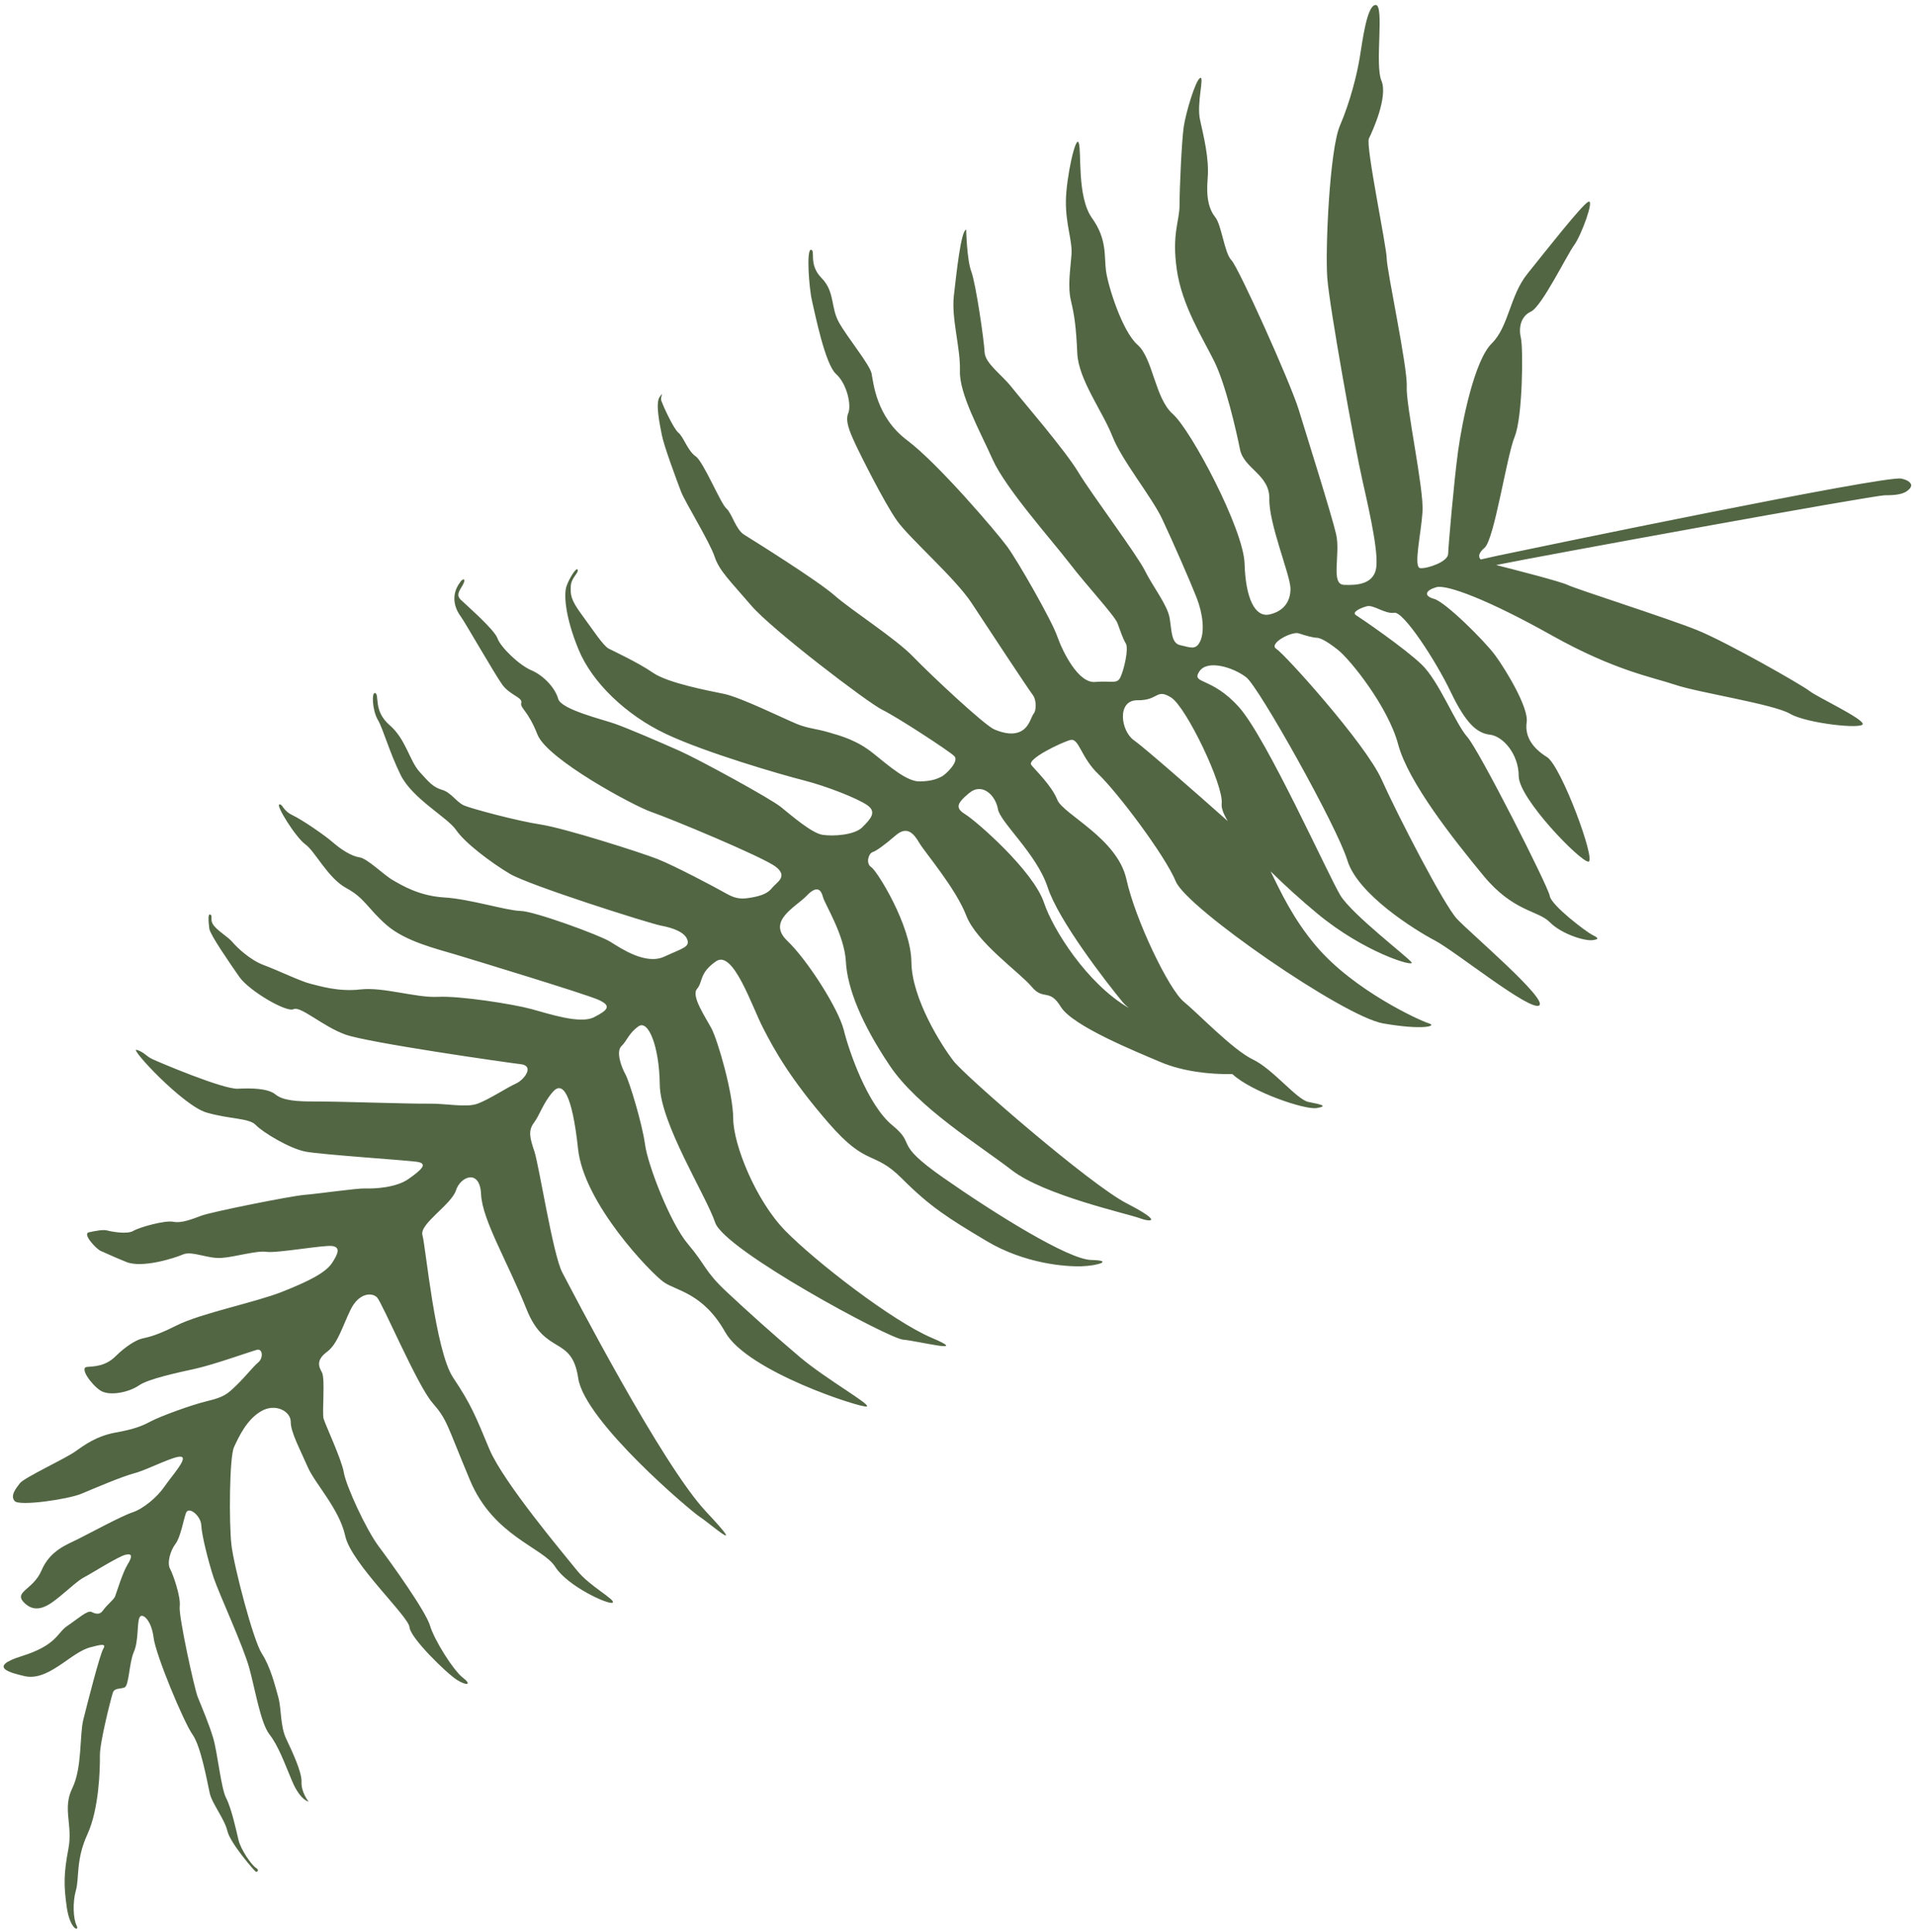 <?xml version="1.0" encoding="UTF-8"?> <svg xmlns="http://www.w3.org/2000/svg" width="335" height="338" viewBox="0 0 335 338" fill="none"> <path d="M333.566 85.918C332.569 86.624 330.802 86.625 329.753 86.635C327.558 86.653 269.104 97.32 261.999 98.785C261.913 98.804 261.827 98.823 261.741 98.841C264.992 99.664 272.976 101.71 274.242 102.323C275.84 103.087 291.64 108.113 296.844 110.205C302.048 112.297 315.375 119.908 316.569 120.886C317.768 121.859 325.808 125.634 325.861 126.626C325.904 127.617 315.992 126.531 313.141 124.853C310.295 123.17 297.102 121.156 293.077 119.793C289.052 118.43 282.521 117.346 271.396 111.107C260.272 104.867 253.064 102.216 251.28 102.712C249.496 103.209 248.867 104.195 250.87 104.755C252.873 105.315 259.688 112.087 261.564 114.628C263.434 117.174 267.438 123.794 267.071 126.319C266.699 128.839 268.112 130.873 270.617 132.427C273.117 133.987 279.274 150.675 277.876 150.724C276.477 150.773 265.696 139.691 265.678 135.78C265.665 131.874 262.913 128.776 260.646 128.512C258.385 128.252 256.436 126.575 253.772 121.019C251.113 115.457 245.493 106.908 243.904 107.183C242.31 107.453 240.288 105.738 239.123 106.042C237.958 106.347 236.398 107.099 237.207 107.603C238.016 108.107 245.7 113.348 248.725 116.267C251.746 119.182 254.613 126.594 256.684 128.914C258.754 131.233 270.84 155.059 271.108 156.719C271.37 158.375 277.46 162.974 278.489 163.495C279.507 164.016 279.951 164.289 278.561 164.455C277.172 164.62 273.152 163.379 271.101 161.304C269.055 159.223 264.731 159.516 259.485 153.148C254.243 146.784 246.347 136.814 244.586 130.209C242.829 123.609 236.18 115.334 234.016 113.644C231.853 111.955 230.849 111.556 230.284 111.552C229.723 111.543 228.437 111.205 227.214 110.789C225.991 110.372 221.813 112.586 223.284 113.507C224.751 114.423 238.903 130.117 241.678 136.326C244.458 142.53 252.576 158.267 254.866 160.721C257.151 163.18 270.856 174.811 269.252 175.876C267.648 176.941 254.554 166.376 251.055 164.54C247.557 162.703 237.511 156.453 235.704 150.502C233.891 144.556 220.226 120.2 218.026 118.487C215.826 116.773 211.189 115.266 209.782 117.485C208.37 119.709 211.948 118.313 216.771 123.73C221.594 129.148 232.444 153.291 234.483 156.63C236.516 159.965 246.334 167.457 246.928 168.34C247.522 169.224 238.709 166.665 230.406 159.772C227.628 157.464 224.795 154.909 222.269 152.414C224.015 155.953 226.185 160.729 230.314 165.572C236.885 173.275 248.317 178.504 249.93 178.997C251.548 179.485 248.867 180.23 241.939 179.014C235.011 177.799 207.623 158.845 205.698 154.207C203.778 149.565 195.375 138.478 192.203 135.473C189.032 132.468 188.778 129.034 187.23 129.445C185.682 129.856 179.59 132.78 180.409 133.803C181.217 134.826 183.939 137.375 184.968 139.918C186.003 142.455 195.464 146.625 197.05 153.812C198.64 161.003 204.488 173.079 207.066 175.201C209.643 177.322 215.694 183.67 219.18 185.329C222.667 186.988 226.856 192.348 228.883 192.754C230.911 193.16 232.517 193.46 230.335 193.824C228.235 194.175 218.841 190.94 215.591 187.882C211.702 187.95 206.93 187.435 203.021 185.778C198.676 183.933 187.615 179.458 185.576 176.119C183.543 172.784 182.557 175.099 180.475 172.602C178.397 170.099 170.852 164.889 169.024 160.135C167.196 155.382 161.779 149.081 160.82 147.447C159.86 145.814 158.701 144.407 156.724 146.097C154.751 147.793 153.349 148.82 152.635 149.061C151.921 149.302 151.418 151.053 152.41 151.677C153.407 152.296 159.378 161.866 159.436 168.277C159.494 174.687 164.741 182.94 166.836 185.626C168.931 188.311 190.636 207.162 197.09 210.49C203.544 213.817 201.333 213.821 199.282 213.059C197.225 212.293 182.688 209.093 176.997 204.687C171.306 200.281 160.621 193.8 155.645 186.397C150.675 178.999 148.211 172.814 147.972 168.188C147.733 163.562 144.275 158.133 143.968 156.917C143.666 155.696 142.962 154.74 141.112 156.686C139.261 158.631 134.084 161.087 137.706 164.549C141.328 168.01 146.703 176.519 147.608 180.182C148.513 183.845 151.743 193.26 156.108 196.841C160.478 200.427 156.009 199.703 164.996 205.994C173.988 212.28 186.889 220.32 190.89 220.395C194.892 220.481 192.059 221.4 189.262 221.497C186.464 221.595 179.272 221.076 172.558 217.066C165.843 213.056 162.759 211.132 157.753 206.125C152.747 201.117 151.728 204.263 144.932 196.42C138.141 188.573 135.455 183.634 133.49 179.823C131.521 176.017 128.255 166.058 125.254 168.155C122.258 170.246 122.998 171.746 121.935 172.978C120.872 174.211 123.349 177.819 124.452 179.88C125.555 181.941 128.249 191.194 128.268 195.686C128.288 200.178 132.181 210.001 137.418 215.331C142.655 220.661 156.054 231.066 163.003 234.018C169.951 236.97 160.522 234.536 157.982 234.333C155.443 234.13 126.733 218.66 125.112 213.864C123.491 209.067 115.501 196.518 115.419 189.752C115.332 182.981 113.406 178.344 111.709 179.519C110.008 180.7 109.693 182.047 108.711 182.991C107.733 183.93 108.665 186.579 109.393 187.891C110.121 189.202 112.362 196.624 112.841 200.196C113.319 203.769 117.241 213.952 120.351 217.617C123.466 221.277 123.232 222.335 127.073 225.931C130.92 229.532 135.314 233.473 139.916 237.371C144.517 241.269 152.528 245.743 151.607 246.028C150.686 246.313 130.749 239.929 126.873 233.034C122.991 226.144 118.339 225.829 116.12 224.274C113.9 222.719 102.162 210.585 101.126 200.993C100.095 191.396 98.439 188.989 96.698 191.007C94.957 193.025 94.471 194.958 93.42 196.369C92.369 197.779 92.671 199.001 93.481 201.399C94.291 203.797 96.729 219.493 98.36 222.573C99.991 225.653 115.735 256.123 123.505 264.406C131.275 272.69 123.923 266.275 122.457 265.358C120.99 264.442 102.281 248.659 101.149 241.067C100.017 233.476 95.4 237.254 92.113 229.012C88.832 220.775 84.351 213.388 84.158 208.903C83.965 204.418 80.553 205.742 79.762 208.227C78.966 210.718 73.331 214.092 73.9 216.052C74.469 218.011 76.118 236.254 79.269 240.976C82.43 245.699 83.173 247.651 85.602 253.472C88.037 259.296 98.768 271.999 100.972 274.747C103.176 277.494 107.769 279.844 107.172 280.33C106.579 280.821 99.284 277.48 97.136 274.079C94.989 270.678 86.326 268.719 82.227 258.939C78.127 249.16 78.281 248.39 75.638 245.364C72.996 242.338 66.856 227.844 65.95 226.937C65.039 226.024 62.773 226.162 61.346 229.059C59.919 231.956 59.096 235.059 57.204 236.467C55.313 237.874 55.712 238.979 56.313 240.046C56.919 241.107 56.32 247.105 56.604 248.143C56.894 249.187 59.766 255.28 60.151 257.588C60.535 259.896 64.016 267.514 66.271 270.524C68.531 273.539 74.479 281.832 75.228 284.37C75.983 286.903 79.319 292.199 80.956 293.45C82.593 294.701 81.717 294.959 79.953 293.856C78.184 292.757 71.781 286.525 71.637 284.635C71.498 282.741 61.439 273.465 60.399 268.687C59.36 263.909 55.086 259.519 53.816 256.578C52.542 253.632 50.837 250.504 50.86 248.711C50.883 246.917 48.235 245.358 45.67 246.858C43.105 248.357 41.754 251.394 40.94 253.121C40.125 254.848 40.045 266.419 40.487 270.232C40.929 274.035 44.297 286.924 45.802 289.24C47.307 291.556 48.11 294.81 48.689 296.896C49.263 298.978 48.994 301.907 50.08 304.188C51.166 306.469 52.831 310.031 52.747 311.7C52.664 313.369 53.837 315.014 53.984 315.111C54.135 315.202 52.58 315.037 51.124 311.609C49.678 308.181 48.695 305.387 47.141 303.389C45.587 301.391 44.669 295.655 43.608 291.779C42.547 287.903 38.282 278.706 37.371 275.96C36.461 273.214 35.269 268.451 35.211 266.808C35.158 265.17 32.99 263.359 32.526 264.676C32.063 265.992 31.579 268.909 30.686 270.074C29.794 271.239 29.184 273.381 29.754 274.429C30.318 275.472 31.667 279.408 31.437 280.991C31.203 282.569 33.985 295.318 34.588 296.838C35.197 298.363 36.55 301.499 37.3 304.037C38.054 306.57 38.661 312.802 39.557 314.514C40.458 316.222 41.309 320.08 41.718 321.832C42.131 323.578 44.011 326.241 44.747 326.707C45.483 327.163 44.946 327.519 44.727 327.385C44.508 327.251 40.289 322.442 39.778 320.282C39.263 318.127 37.105 315.52 36.686 313.652C36.268 311.783 35.16 305.469 33.674 303.397C32.189 301.326 27.237 289.521 26.863 286.418C26.489 283.315 24.774 281.904 24.364 283.025C23.959 284.151 24.245 287.084 23.411 288.97C22.572 290.862 22.59 294.89 21.771 295.181C20.952 295.472 20.021 295.238 19.738 296.095C19.45 296.946 17.443 304.77 17.476 307.087C17.509 309.403 17.336 316.413 15.286 320.872C13.237 325.331 13.894 328.5 13.284 330.642C12.673 332.784 12.813 335.631 13.393 336.796C13.972 337.96 12.262 337.583 11.688 333.668C11.115 329.752 11.165 327.601 11.966 323.399C12.772 319.191 10.882 316.412 12.643 312.804C14.405 309.196 13.892 303.542 14.58 300.785C15.269 298.029 17.464 289.408 18.067 288.407C18.675 287.41 17.591 287.681 15.841 288.141C14.086 288.595 12.353 290.012 10.754 291.082C9.15 292.147 6.751 293.752 4.341 293.198C1.931 292.643 -2.352 291.611 3.814 289.688C9.974 287.76 9.978 285.606 11.775 284.406C13.578 283.201 15.3 281.606 16.011 281.961C16.722 282.316 17.469 282.526 18.042 281.674C18.616 280.822 19.901 279.815 20.125 279.266C20.348 278.718 21.441 275.09 22.285 273.723C23.129 272.356 23.234 271.649 21.942 271.964C20.651 272.278 15.788 275.358 14.718 275.899C13.655 276.444 12.137 277.903 10.452 279.266C8.768 280.63 6.486 282.48 4.335 280.449C2.184 278.418 5.796 278.172 7.266 274.698C8.742 271.229 11.662 270.204 13.587 269.249C15.511 268.294 21.268 265.17 23.17 264.546C25.066 263.918 27.494 261.9 28.772 260.032C30.055 258.159 32.822 255.15 31.745 254.829C30.674 254.504 25.918 257.055 23.598 257.674C21.279 258.293 16.694 260.257 14.298 261.266C11.902 262.275 3.372 263.499 2.567 262.568C1.762 261.636 2.724 260.428 3.491 259.44C4.258 258.453 11.319 255.192 13.07 253.958C14.815 252.72 16.911 251.188 20.229 250.581C23.552 249.98 24.876 249.43 26.443 248.595C28.01 247.761 33.384 245.771 36.275 245.074C39.167 244.378 39.759 243.886 41.423 242.258C43.087 240.631 44.236 239.104 45.178 238.309C46.116 237.519 45.94 235.856 44.961 236.107C43.983 236.359 37.481 238.677 34.325 239.384C31.169 240.091 25.994 241.166 24.293 242.347C22.591 243.528 19.126 244.292 17.521 243.208C15.915 242.124 13.858 239.208 15.219 239.105C16.58 239.001 18.468 238.975 20.23 237.231C21.991 235.488 23.705 234.485 24.631 234.205C25.552 233.92 26.715 233.956 30.922 231.839C35.13 229.721 44.658 227.822 49.304 225.982C53.949 224.143 56.943 222.648 58.074 220.939C59.211 219.235 59.546 218.152 58.112 217.953C56.673 217.748 48.428 219.237 46.62 218.975C44.812 218.714 41.063 219.902 38.659 220.04C36.25 220.174 33.557 218.759 32.014 219.43C30.461 220.101 24.865 221.864 22.102 220.748C19.334 219.627 18.408 219.133 17.648 218.831C16.888 218.529 14.323 215.811 15.561 215.555C16.804 215.293 18.042 215.037 18.799 215.247C19.55 215.452 22.269 215.949 23.324 215.307C24.38 214.676 28.859 213.419 30.302 213.715C31.745 214.011 33.58 213.258 35.318 212.62C37.056 211.983 50.727 209.221 53.291 209.006C55.85 208.795 62.455 207.828 63.934 207.883C65.408 207.944 69.288 207.779 71.484 206.213C73.681 204.656 75.012 203.505 72.887 203.215C70.762 202.924 56.234 201.97 53.464 201.445C50.688 200.926 45.953 198.062 44.759 196.799C43.564 195.536 40.269 195.81 36.133 194.609C31.997 193.408 22.559 183.228 23.899 183.635C25.244 184.046 25.504 184.719 26.651 185.261C27.797 185.802 39.033 190.565 41.601 190.441C44.168 190.317 46.906 190.39 48.195 191.446C49.483 192.501 51.864 192.695 55.281 192.671C58.698 192.646 71.877 193.107 74.977 193.054C78.076 193.001 81.55 193.795 83.549 193.056C85.543 192.322 88.697 190.24 90.224 189.555C91.751 188.869 93.512 186.438 91.127 186.153C88.738 185.873 64.349 182.39 60.403 180.963C56.462 179.54 52.558 175.906 51.344 176.528C50.13 177.15 43.591 173.332 41.878 170.892C40.175 168.452 36.744 163.48 36.618 162.451C36.492 161.422 36.307 159.672 36.803 159.984C37.299 160.296 36.609 160.893 37.422 161.921C38.231 162.944 39.939 163.917 40.687 164.816C41.434 165.714 43.761 167.937 46.138 168.813C48.52 169.695 52.718 171.708 54.27 172.066C55.822 172.434 59.114 173.53 63.069 173.072C67.029 172.609 72.804 174.572 76.621 174.37C80.444 174.172 89.699 175.629 92.864 176.48C96.029 177.331 101.479 179.179 103.907 177.935C106.339 176.695 107.07 175.949 104.681 174.885C102.287 173.826 83.404 168.093 79.905 167.031C76.411 165.973 70.896 164.693 67.575 161.765C64.253 158.836 63.809 157.091 60.574 155.341C57.343 153.586 55.153 148.949 53.429 147.706C51.706 146.463 48.236 140.856 48.857 140.725C49.479 140.595 49.406 141.754 51.149 142.583C52.893 143.412 56.775 146.085 58.182 147.309C59.584 148.529 61.413 149.752 62.852 149.956C64.291 150.161 67.133 153.057 68.721 153.958C70.314 154.865 73.289 156.716 77.731 156.984C82.167 157.246 88.628 159.295 91.049 159.339C93.47 159.384 104.877 163.56 106.75 164.725C108.623 165.891 112.944 168.842 116.197 167.342C119.45 165.841 120.697 165.671 120.228 164.345C119.759 163.018 117.602 162.276 115.632 161.913C113.657 161.546 92.552 154.855 89.19 152.85C85.833 150.85 81.316 147.433 79.783 145.18C78.245 142.932 72.116 139.719 70.064 135.514C68.013 131.31 67.047 127.522 66.083 125.893C65.124 124.259 64.948 120.879 65.67 121.243C66.392 121.608 65.286 124.36 68.152 126.837C71.018 129.315 71.614 133.035 73.391 135.004C75.168 136.973 75.802 137.708 77.358 138.168C78.919 138.622 79.887 140.342 81.187 140.898C82.492 141.449 90.325 143.572 94.527 144.215C98.728 144.849 112.032 149.094 115.005 150.258C117.984 151.427 125.32 155.307 127.075 156.314C128.831 157.321 129.884 157.286 131.593 156.975C133.303 156.665 134.37 156.212 135.094 155.282C135.817 154.353 137.943 153.359 135.717 151.622C133.485 149.889 116.99 143.061 113.966 142.037C110.947 141.017 95.718 132.821 94.024 128.496C92.33 124.171 90.944 123.908 91.192 122.941C91.435 121.969 89.201 121.617 87.85 119.739C86.505 117.865 81.235 108.65 80.592 107.819C79.949 106.988 78.502 104.451 80.51 101.827C80.785 101.307 81.553 101.018 81.103 102.023C80.653 103.039 79.613 103.94 80.581 104.885C81.55 105.831 86.497 110.118 87.025 111.656C87.563 113.194 90.79 116.33 92.96 117.25C95.13 118.17 97.134 120.37 97.644 122.235C98.154 124.1 105.325 125.815 107.54 126.591C109.755 127.367 115.514 129.835 118.94 131.368C122.365 132.902 134.758 139.668 136.603 141.161C138.448 142.654 141.994 145.721 143.855 146.022C145.715 146.322 149.485 146.085 150.853 144.703C152.221 143.321 153.442 142.098 151.776 140.888C150.11 139.679 144.53 137.495 140.565 136.491C136.599 135.487 123.376 131.641 116.455 128.362C109.535 125.083 103.586 119.398 101.209 113.617C98.827 107.831 98.65 104.017 99.071 102.641C99.497 101.27 100.855 99.104 101.055 99.662C101.254 100.22 99.903 101.097 99.851 102.53C99.799 103.963 99.755 104.795 101.748 107.494C103.737 110.199 105.523 112.942 106.448 113.436C107.379 113.925 111.626 115.885 114.231 117.68C116.837 119.475 123.768 120.782 126.654 121.374C129.539 121.966 137.342 125.796 139.35 126.616C141.357 127.435 142.564 127.414 144.876 128.074C147.183 128.739 149.927 129.494 152.776 131.789C155.63 134.078 158.666 136.753 160.921 136.691C163.18 136.635 163.983 136.192 164.693 135.859C165.404 135.526 167.86 133.18 166.949 132.268C166.038 131.355 156.807 125.348 154.352 124.164C151.897 122.98 135.06 110.166 131.428 105.93C127.802 101.689 125.821 99.856 125.007 97.365C124.193 94.876 119.82 87.765 119.164 86.069C118.508 84.373 116.138 77.99 115.787 76.134C115.435 74.278 114.576 70.471 115.435 69.373C116.294 68.276 115.435 69.373 115.704 70.142C115.973 70.911 117.8 74.977 118.694 75.707C119.588 76.436 120.297 78.859 121.684 79.809C123.07 80.759 126.034 88.025 127.046 88.914C128.058 89.802 128.69 92.604 130.177 93.53C131.665 94.456 142.968 101.498 146.009 104.168C149.051 106.837 156.61 111.629 159.745 114.875C162.881 118.122 172.212 126.86 173.946 127.593C175.686 128.331 177.388 128.622 178.748 127.831C180.108 127.04 180.399 125.328 180.833 124.827C181.267 124.326 181.391 122.508 180.64 121.519C179.878 120.529 172.826 109.849 169.974 105.492C167.122 101.135 159.081 94.15 156.905 91.066C154.729 87.992 150.525 79.607 149.58 77.555C148.635 75.503 147.814 73.614 148.394 72.257C148.973 70.9 148.165 67.122 146.251 65.418C144.331 63.709 142.563 54.802 142.052 52.642C141.536 50.487 141.023 43.625 141.871 43.694C142.719 43.764 141.363 46.245 143.716 48.63C146.069 51.015 145.288 53.745 146.749 56.373C148.21 59.001 152.136 63.745 152.467 65.326C152.797 66.908 153.248 72.926 158.671 76.996C164.089 81.061 174.314 93.05 176.184 95.596C178.055 98.142 183.947 108.464 184.931 111.258C185.909 114.048 188.636 119.535 191.561 119.29C194.485 119.046 195.377 119.714 195.987 118.494C196.597 117.263 197.5 113.47 196.94 112.549C196.38 111.628 196.005 110.359 195.484 109.004C194.964 107.648 190.087 102.427 187.057 98.474C184.028 94.52 175.916 85.45 173.643 80.363C171.369 75.275 167.809 68.928 167.923 64.864C168.036 60.801 166.401 55.765 166.866 51.693C167.331 47.62 168.114 40.302 169.016 40.175C169.016 40.175 169.131 45.412 169.919 47.506C170.708 49.599 172.156 59.573 172.238 61.571C172.319 63.57 175.194 65.476 176.977 67.735C178.76 69.994 186.282 78.695 188.605 82.553C190.928 86.411 198.868 96.98 200.275 99.804C201.678 102.633 204.235 105.825 204.614 108.128C204.998 110.436 204.875 112.539 206.513 112.868C208.15 113.198 209.183 113.84 209.964 112.15C210.749 110.454 210.448 107.399 209.319 104.519C208.189 101.639 205.146 94.691 203.311 90.794C201.475 86.897 196.233 80.533 194.583 76.288C192.932 72.042 188.656 66.395 188.453 61.793C188.251 57.191 187.954 55.17 187.346 52.606C186.733 50.047 187.271 46.935 187.443 44.514C187.614 42.093 186.416 39.287 186.462 35.18C186.508 31.073 188.183 23.511 188.709 24.988C189.239 26.471 188.368 34.414 191.028 38.142C193.692 41.865 193.135 44.733 193.475 47.354C193.816 49.974 196.303 57.956 199.006 60.323C201.705 62.694 202.024 69.66 205.171 72.427C208.319 75.194 217.547 92.529 217.72 98.604C217.897 104.683 219.548 108.007 222.029 107.489C224.51 106.971 225.783 105.236 225.75 102.92C225.717 100.603 221.953 91.605 222.053 87.303C222.152 83 217.585 81.999 216.915 78.592C216.239 75.19 214.376 67.138 212.389 63.15C210.412 59.161 206.754 53.439 205.86 47.147C204.966 40.856 206.342 38.745 206.343 35.862C206.344 32.979 206.709 24.714 207.075 22.189C207.447 19.668 209.131 14.057 209.94 13.639C210.754 13.225 209.284 18.054 209.932 20.979C210.569 23.903 211.556 27.731 211.263 31.216C210.964 34.706 211.528 36.661 212.615 38.03C213.696 39.394 214.205 44.3 215.418 45.512C216.631 46.723 225.707 66.839 227.192 71.667C228.676 76.495 232.905 89.916 233.727 93.414C234.55 96.912 232.705 102.189 235.093 102.301C237.481 102.413 239.986 102.133 240.65 99.795C241.314 97.457 239.816 90.557 238.357 84.134C236.893 77.717 232.566 53.669 232.188 48.61C231.81 43.552 232.608 26.142 234.398 21.983C236.189 17.814 237.376 13.047 237.855 10.136C238.338 7.219 239.121 0.822 240.666 0.87C242.212 0.917 240.467 11.309 241.659 14.11C242.852 16.922 240.081 22.998 239.471 24.228C238.862 25.459 242.572 43.148 242.586 45.221C242.599 47.293 246.257 64.266 246.085 67.599C245.918 70.937 249.118 85.554 248.848 89.522C248.588 93.49 247.196 99.283 248.468 99.382C249.735 99.486 253.289 98.254 253.328 96.898C253.368 95.542 254.343 84.212 255.067 78.928C255.791 73.644 257.945 63.043 260.944 60.09C263.948 57.143 264.106 51.728 267.183 47.907C270.261 44.085 276.786 35.756 277.873 35.281C278.96 34.807 276.632 41.166 275.359 42.901C274.087 44.636 269.715 53.616 267.814 54.504C265.917 55.386 265.658 57.52 266.062 59.15C266.466 60.78 266.392 72.895 264.972 76.377C263.548 79.855 261.416 94.361 259.7 95.823C258.639 96.725 258.574 97.399 259.025 97.866C259.963 97.647 260.903 97.437 261.837 97.233C269.042 95.713 329.705 83.128 332.595 83.714C333.231 83.843 333.862 84.093 334.141 84.46C334.487 84.828 334.404 85.331 333.566 85.918ZM169.525 138.734C167.151 140.695 167.204 141.421 168.968 142.514C170.737 143.613 180.736 152.254 182.635 157.916C184.182 162.527 190.105 172.033 197.467 176.319C197.004 175.939 196.623 175.577 196.345 175.231C193.454 171.711 185.185 161.052 183.275 155.212C181.364 149.372 174.958 143.832 174.573 141.525C174.185 139.232 171.895 136.768 169.525 138.734ZM204.862 122.003C202.217 120.358 202.693 122.545 199.008 122.488C195.323 122.431 196.047 127.879 198.376 129.495C200.087 130.688 209.021 138.509 214.78 143.625C214.024 142.376 213.628 141.332 213.717 140.6C214.113 137.406 207.503 123.654 204.862 122.003Z" fill="#526644"></path> </svg> 